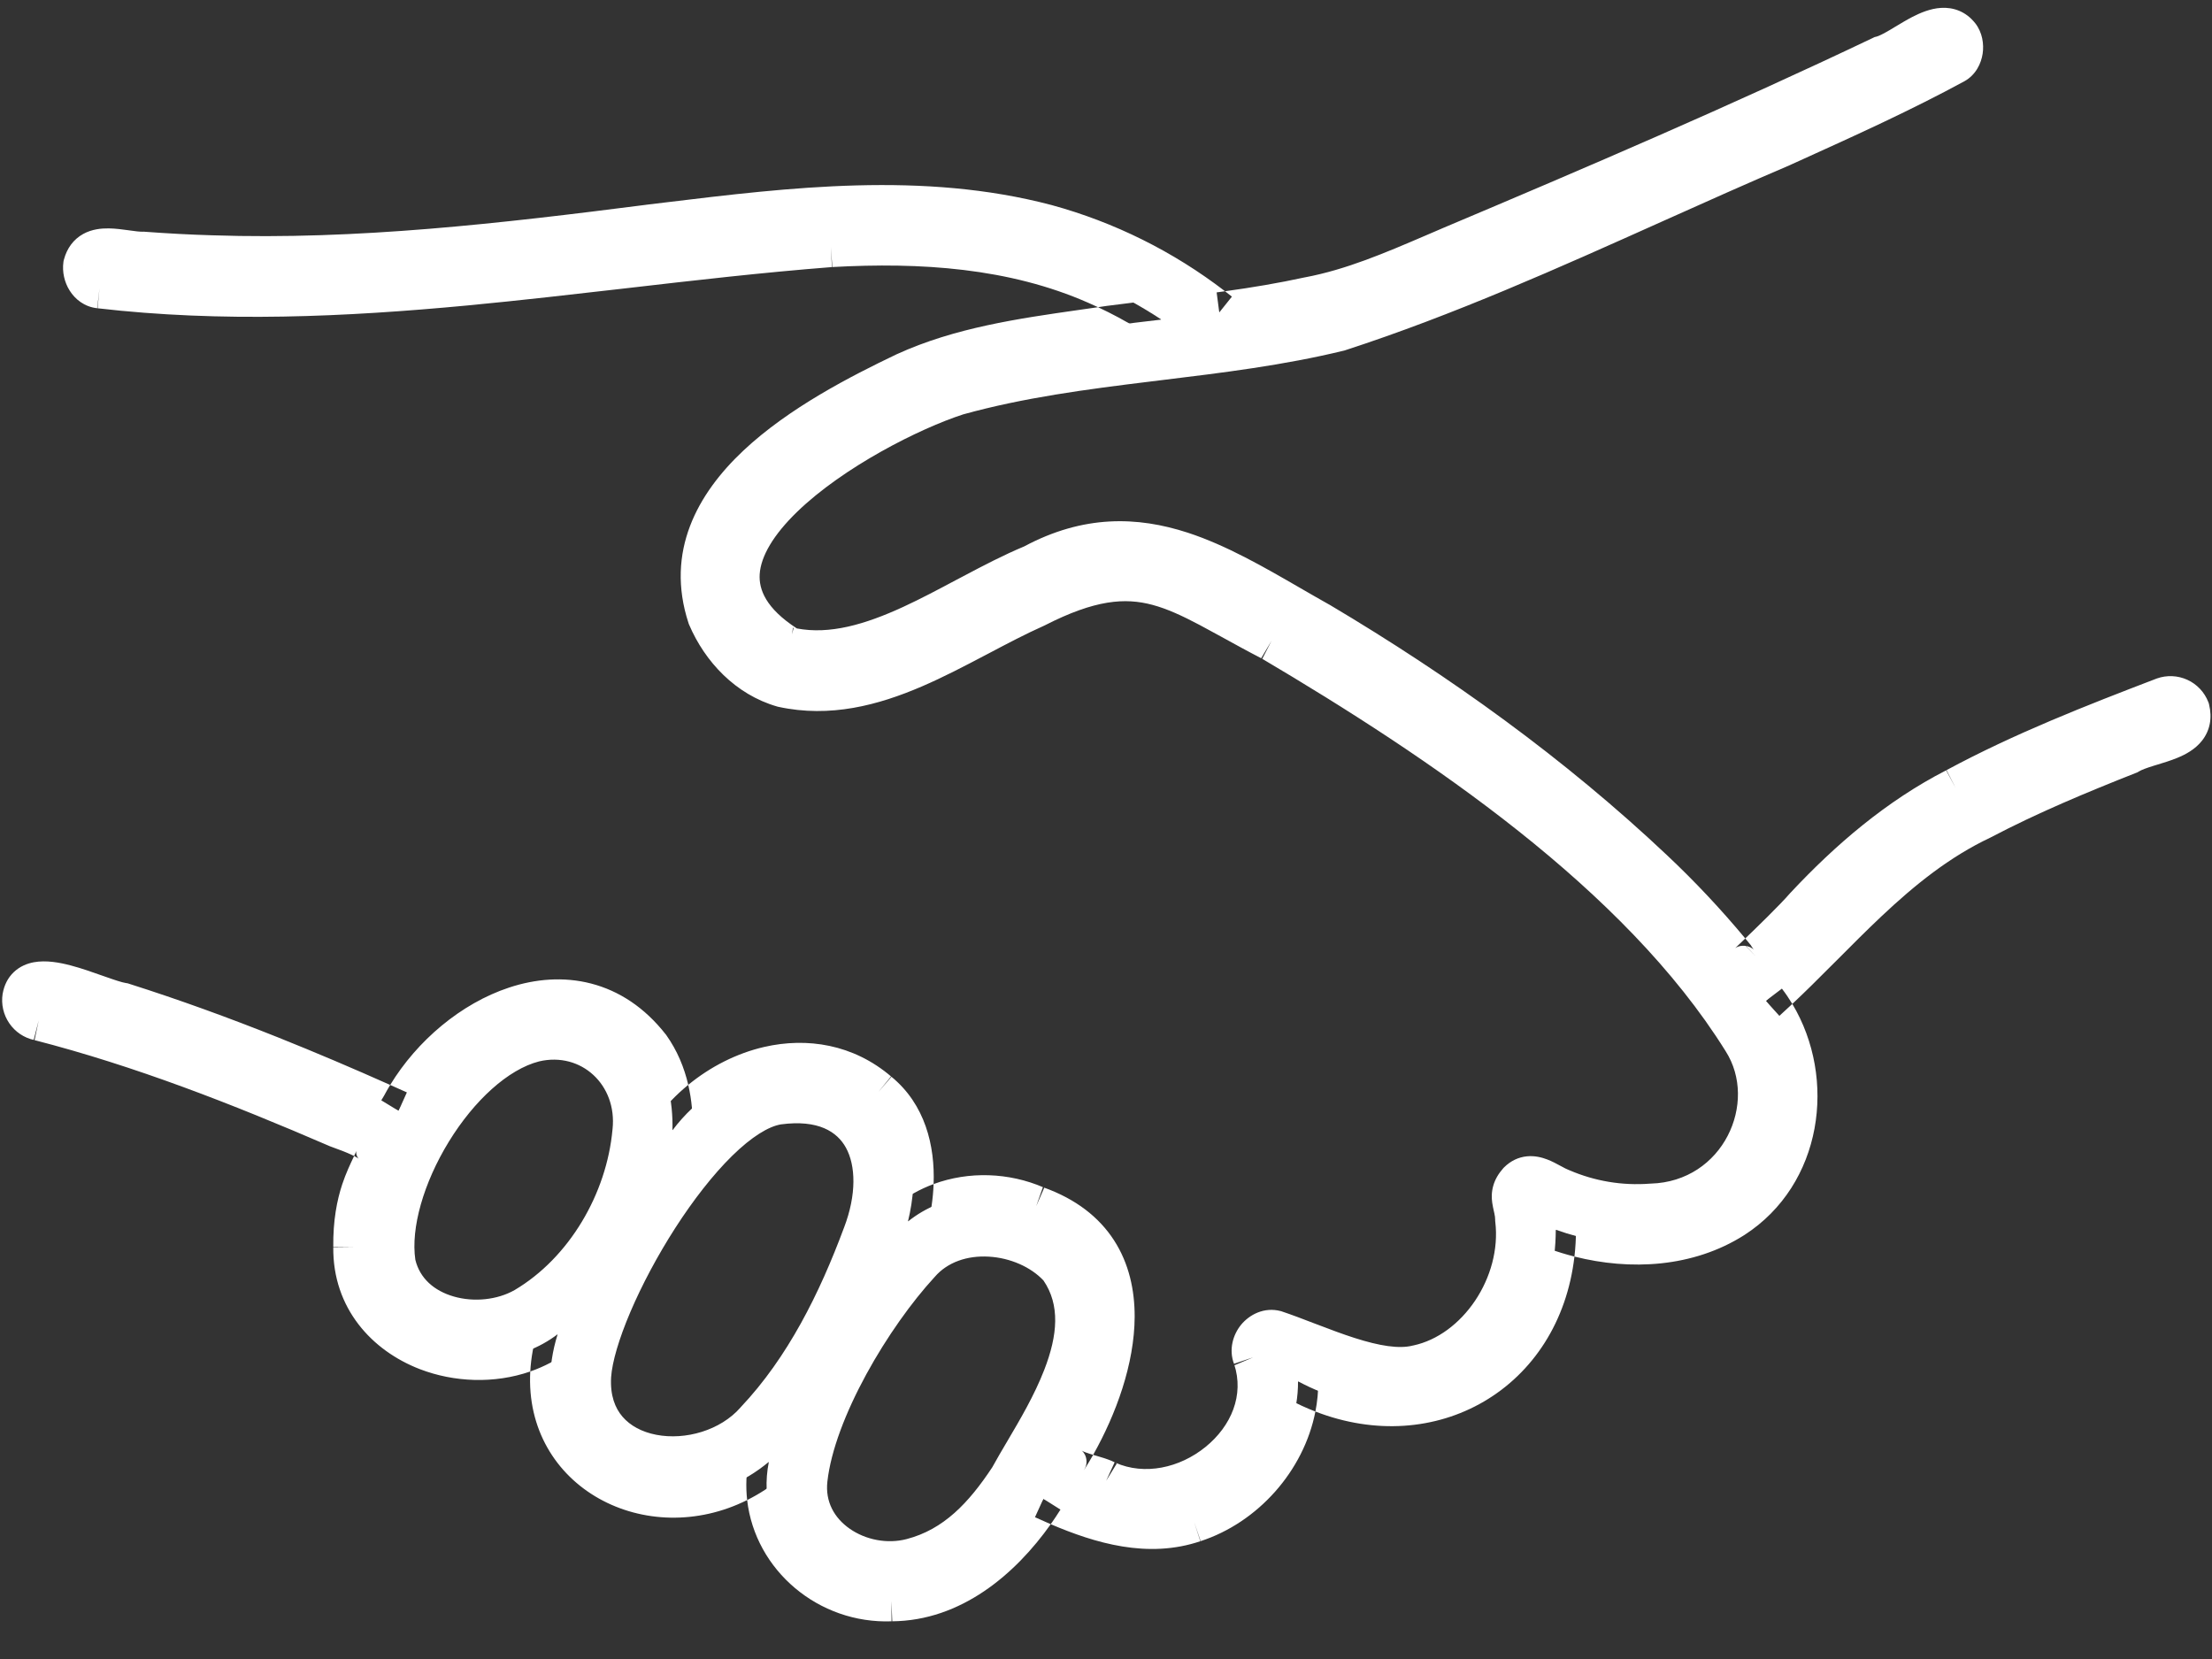 <?xml version="1.0" encoding="UTF-8"?> <svg xmlns="http://www.w3.org/2000/svg" width="48" height="36" viewBox="0 0 48 36" fill="none"><rect x="0" y="0" width="48" height="36" fill="#333333" stroke="none"/> <path d="M47.511 15.392C47.469 15.285 47.387 15.199 47.283 15.151C47.179 15.103 47.06 15.098 46.952 15.136C45.42 15.722 43.885 16.322 42.439 17.102C41.195 17.739 40.126 18.655 39.175 19.671C38.907 19.983 38.218 20.641 38.1 20.754C37.87 20.97 37.826 21.08 37.635 20.767C37.089 20.099 36.5 19.468 35.872 18.877C33.681 16.809 31.217 15.038 28.629 13.502C26.591 12.364 24.761 10.989 22.413 12.253C20.702 12.964 18.882 14.445 17.125 14.05C13.88 12.036 18.792 9.207 20.778 8.571C23.486 7.818 26.33 7.846 29.057 7.182C32.358 6.111 35.486 4.536 38.678 3.175C39.935 2.604 41.199 2.039 42.413 1.38C42.612 1.269 42.649 0.945 42.516 0.774C42.107 0.258 41.305 1.1 40.83 1.219C37.745 2.69 34.602 4.037 31.453 5.366C30.462 5.788 29.472 6.247 28.406 6.448C27.762 6.588 27.111 6.694 26.458 6.78C25.349 5.895 24.07 5.246 22.701 4.873C19.88 4.129 16.927 4.536 14.076 4.879C10.933 5.281 7.771 5.651 4.596 5.545C4.099 5.53 3.603 5.504 3.108 5.466C2.672 5.478 1.965 5.17 1.811 5.747C1.781 5.964 1.918 6.23 2.16 6.253C7.476 6.868 12.746 5.77 18.028 5.357C19.977 5.248 21.981 5.37 23.796 6.17C24.286 6.384 24.756 6.64 25.202 6.935C24.828 6.979 24.454 7.023 24.082 7.072C22.587 7.297 21.034 7.449 19.645 8.085C17.661 9.031 14.493 10.739 15.357 13.382C15.66 14.092 16.235 14.693 16.985 14.909C18.971 15.341 20.749 13.946 22.472 13.179C24.781 11.999 25.526 12.844 27.592 13.905C31.226 16.053 35.557 18.951 37.815 22.572C38.705 23.96 37.76 26.069 35.833 26.123C35.165 26.174 34.495 26.062 33.88 25.796C33.587 25.685 33.243 25.353 32.949 25.642C32.68 25.945 32.883 26.123 32.884 26.468C33.049 27.878 32.062 29.344 30.768 29.624C29.914 29.844 28.636 29.196 27.68 28.875C27.365 28.793 27.07 29.16 27.194 29.454C27.789 31.228 25.641 32.882 24.004 32.132C23.794 32.002 22.942 31.906 23.18 31.622C24.272 29.858 24.994 27.063 22.485 26.175C21.574 25.778 20.48 25.881 19.702 26.507C19.94 25.545 19.881 24.369 19.058 23.699C17.654 22.492 15.619 23.155 14.592 24.528C14.608 23.891 14.476 23.245 14.102 22.718C12.474 20.642 9.745 22.046 8.716 23.993C8.693 24.03 8.671 24.068 8.649 24.105C7.73 23.691 6.803 23.292 5.867 22.918C4.814 22.497 3.748 22.109 2.666 21.765C2.113 21.68 0.632 20.851 0.491 21.635C0.473 21.748 0.499 21.864 0.564 21.958C0.629 22.052 0.728 22.118 0.84 22.141C3.063 22.711 5.207 23.552 7.311 24.462C9.017 25.074 7.644 24.909 7.671 27.065C7.645 29.279 10.485 30.185 12.101 28.952C11.175 31.916 14.471 33.558 16.684 31.722C16.355 33.362 17.698 34.81 19.344 34.743C20.774 34.736 21.92 33.669 22.641 32.524C23.656 32.986 24.805 33.405 25.912 33.027C27.194 32.612 28.177 31.33 28.167 29.974C30.881 31.43 33.752 29.774 33.76 26.684C35.002 27.134 36.477 27.155 37.619 26.429C39.189 25.412 39.42 23.169 38.318 21.718C39.836 20.35 41.111 18.67 43.002 17.779C44.031 17.238 45.107 16.791 46.186 16.365C46.63 16.096 47.68 16.093 47.511 15.392ZM17.129 14.052C17.142 14.056 17.153 14.059 17.153 14.059C17.145 14.058 17.137 14.056 17.129 14.052ZM11.387 28.374C10.419 28.928 8.857 28.622 8.582 27.421C8.319 25.755 9.926 23.03 11.594 22.606C12.828 22.313 13.861 23.313 13.728 24.55C13.59 26.068 12.71 27.593 11.387 28.374ZM16.398 30.832C15.302 32.085 12.703 31.859 12.823 29.856C12.936 28.249 15.26 24.227 16.88 23.965C18.778 23.707 19.328 25.218 18.726 26.795C18.186 28.245 17.468 29.7 16.398 30.832ZM21.908 32.066C21.376 32.875 20.753 33.571 19.785 33.823C18.682 34.111 17.377 33.332 17.518 32.102C17.686 30.591 18.925 28.535 19.952 27.421C20.718 26.529 22.261 26.708 22.986 27.51C24.003 28.941 22.55 30.894 21.908 32.066Z" fill="white"></path> <path fill-rule="evenodd" clip-rule="evenodd" d="M42.121 0.171C42.39 0.155 42.66 0.249 42.86 0.502L42.863 0.505C43.019 0.706 43.054 0.958 43.023 1.165C42.992 1.373 42.878 1.624 42.626 1.764L42.622 1.766C41.477 2.388 40.289 2.926 39.12 3.456C39.033 3.496 38.946 3.535 38.859 3.574L38.85 3.579C37.928 3.972 37.005 4.386 36.077 4.802C33.826 5.812 31.547 6.835 29.192 7.6L29.177 7.605L29.161 7.609C27.854 7.927 26.524 8.089 25.224 8.247C25.137 8.258 25.05 8.268 24.964 8.279C23.574 8.449 22.22 8.627 20.904 8.991C19.956 9.297 18.303 10.132 17.295 11.109C16.784 11.605 16.51 12.069 16.485 12.461C16.465 12.792 16.617 13.199 17.292 13.637C18.003 13.772 18.763 13.555 19.603 13.168C19.984 12.992 20.364 12.79 20.754 12.582C20.805 12.556 20.856 12.529 20.907 12.502C21.338 12.273 21.782 12.042 22.225 11.857C23.513 11.169 24.679 11.203 25.774 11.559C26.61 11.832 27.429 12.305 28.219 12.762C28.429 12.883 28.637 13.004 28.843 13.119L28.853 13.124C31.463 14.674 33.953 16.462 36.173 18.557C36.776 19.124 37.343 19.728 37.872 20.364C37.858 20.378 37.846 20.39 37.835 20.4C37.82 20.415 37.807 20.426 37.798 20.436C37.768 20.464 37.741 20.49 37.719 20.511L37.715 20.515C37.69 20.54 37.675 20.555 37.662 20.566C37.655 20.573 37.652 20.575 37.652 20.575C37.652 20.575 37.654 20.573 37.658 20.571C37.666 20.565 37.698 20.545 37.75 20.532C37.791 20.522 37.835 20.52 37.881 20.526L38.1 20.754L37.888 20.527C37.898 20.529 37.909 20.531 37.92 20.534C37.926 20.535 37.932 20.537 37.938 20.539C37.954 20.544 37.968 20.55 37.98 20.555C38.014 20.571 38.035 20.589 38.045 20.597C38.058 20.609 38.06 20.614 38.051 20.601C38.042 20.59 38.029 20.57 38.009 20.538L37.994 20.512L37.975 20.489C37.941 20.447 37.906 20.406 37.872 20.364C38.092 20.153 38.624 19.638 38.842 19.385L38.848 19.378L38.855 19.371C39.825 18.334 40.932 17.382 42.235 16.714L42.231 16.716L42.439 17.102L42.239 16.712L42.235 16.714C43.708 15.92 45.266 15.311 46.795 14.726L46.806 14.722C47.021 14.646 47.258 14.657 47.466 14.752C47.673 14.847 47.836 15.019 47.919 15.232L47.93 15.26L47.937 15.289C48.008 15.581 47.956 15.854 47.782 16.074C47.63 16.267 47.415 16.377 47.246 16.446C47.103 16.505 46.944 16.553 46.813 16.593C46.785 16.602 46.759 16.61 46.734 16.617C46.571 16.668 46.472 16.705 46.413 16.741L46.382 16.76L46.347 16.773C45.271 17.198 44.213 17.639 43.207 18.167L43.198 18.172L43.19 18.176C42.305 18.593 41.553 19.2 40.822 19.889C40.504 20.189 40.195 20.499 39.88 20.816C39.832 20.864 39.784 20.912 39.735 20.96C39.461 21.236 39.181 21.514 38.893 21.785C38.824 21.671 38.749 21.56 38.667 21.453L38.318 21.718L38.612 22.044C38.706 21.959 38.8 21.872 38.893 21.785C39.865 23.408 39.551 25.701 37.857 26.797L37.854 26.799C36.739 27.509 35.373 27.573 34.165 27.267C34.187 27.078 34.198 26.884 34.199 26.685L33.76 26.684L33.61 27.097C33.79 27.162 33.975 27.219 34.165 27.267C34.002 28.68 33.261 29.793 32.2 30.413C31.156 31.023 29.841 31.133 28.544 30.63C28.586 30.415 28.608 30.194 28.606 29.971L28.167 29.974L27.96 30.361C28.153 30.465 28.349 30.555 28.544 30.63C28.291 31.922 27.294 33.039 26.051 33.443L26.054 33.442L25.912 33.027L26.047 33.444L26.051 33.443C24.905 33.833 23.753 33.481 22.801 33.075C22.875 32.969 22.946 32.864 23.012 32.758L22.641 32.524L22.459 32.923C22.57 32.974 22.684 33.025 22.801 33.075C22.037 34.154 20.859 35.171 19.354 35.182C19.356 35.182 19.359 35.181 19.362 35.181L19.344 34.743L19.346 35.182C19.349 35.182 19.351 35.182 19.354 35.182C17.759 35.243 16.387 34.073 16.213 32.551C16.472 32.422 16.725 32.259 16.965 32.06L16.684 31.722L16.254 31.636C16.191 31.95 16.18 32.257 16.213 32.551C15.129 33.092 13.926 33.038 13.001 32.52C12.059 31.993 11.439 31.003 11.507 29.761C11.811 29.655 12.102 29.503 12.367 29.301L12.101 28.952L11.682 28.821C11.58 29.147 11.523 29.461 11.507 29.761C10.724 30.032 9.854 29.995 9.113 29.711C8.073 29.311 7.219 28.391 7.232 27.065L7.232 27.07L7.671 27.065L7.232 27.06L7.232 27.065C7.225 26.48 7.314 26.039 7.427 25.697C7.503 25.466 7.61 25.241 7.672 25.111C7.676 25.102 7.68 25.093 7.684 25.085C7.71 25.098 7.731 25.11 7.748 25.12C7.773 25.135 7.783 25.144 7.783 25.144C7.773 25.135 7.734 25.086 7.729 25.011C7.728 24.988 7.731 24.973 7.731 24.973C7.731 24.973 7.728 24.985 7.715 25.016C7.709 25.032 7.698 25.055 7.684 25.085C7.668 25.077 7.65 25.068 7.63 25.059C7.523 25.009 7.373 24.95 7.163 24.875L7.15 24.87L7.137 24.864C5.043 23.959 2.926 23.13 0.739 22.568C0.742 22.569 0.746 22.57 0.75 22.571L0.84 22.141L0.731 22.566C0.733 22.567 0.736 22.568 0.739 22.568C0.521 22.52 0.329 22.391 0.203 22.207C0.074 22.02 0.022 21.791 0.057 21.566L0.059 21.558C0.09 21.384 0.166 21.221 0.3 21.094C0.432 20.969 0.588 20.908 0.732 20.881C1.001 20.831 1.297 20.887 1.535 20.95C1.767 21.011 2.007 21.096 2.21 21.168C2.227 21.174 2.243 21.18 2.259 21.185C2.493 21.268 2.645 21.318 2.733 21.332L2.767 21.337L2.799 21.347C3.892 21.694 4.968 22.086 6.03 22.51V22.51C6.85 22.838 7.662 23.184 8.467 23.543C8.421 23.619 8.377 23.696 8.336 23.773C8.32 23.799 8.302 23.829 8.289 23.852C8.282 23.863 8.277 23.872 8.274 23.877L8.649 24.105L8.703 23.986L8.716 23.993L8.703 23.985L8.829 23.705C8.709 23.651 8.588 23.597 8.467 23.543C9.05 22.585 10.002 21.775 11.047 21.43C11.618 21.241 12.231 21.188 12.828 21.343C13.43 21.499 13.986 21.858 14.447 22.447L14.454 22.455L14.46 22.464C14.696 22.797 14.848 23.165 14.935 23.541C14.675 23.754 14.441 23.997 14.241 24.265L14.592 24.528L15.031 24.539C15.039 24.211 15.012 23.872 14.935 23.541C15.418 23.145 15.988 22.855 16.585 22.718C17.511 22.506 18.517 22.658 19.34 23.362C19.338 23.361 19.337 23.36 19.335 23.358L19.058 23.699L19.344 23.366L19.34 23.362C20.076 23.964 20.291 24.861 20.259 25.694C19.963 25.804 19.681 25.96 19.427 26.165L19.702 26.507L20.128 26.612C20.198 26.329 20.247 26.017 20.259 25.694C21.026 25.411 21.893 25.442 22.646 25.767C22.641 25.765 22.636 25.763 22.631 25.761L22.485 26.175L22.66 25.773C22.655 25.771 22.651 25.769 22.646 25.767C23.344 26.017 23.849 26.411 24.174 26.914C24.499 27.417 24.623 27.994 24.622 28.572C24.618 29.6 24.216 30.692 23.721 31.57C23.668 31.554 23.619 31.539 23.573 31.522C23.531 31.507 23.501 31.494 23.483 31.484C23.461 31.473 23.472 31.475 23.494 31.497C23.518 31.522 23.574 31.593 23.577 31.707C23.579 31.768 23.565 31.816 23.549 31.85C23.537 31.878 23.523 31.896 23.517 31.904L23.537 31.879L23.553 31.853C23.61 31.761 23.666 31.667 23.721 31.57C23.746 31.578 23.772 31.585 23.799 31.593C23.825 31.601 23.851 31.608 23.879 31.617C23.933 31.633 23.993 31.651 24.048 31.672C24.091 31.687 24.148 31.71 24.204 31.74C24.198 31.738 24.192 31.735 24.187 31.733L24.004 32.132L24.234 31.758C24.224 31.752 24.214 31.746 24.204 31.74C24.834 32.02 25.596 31.856 26.159 31.399C26.72 30.944 27 30.272 26.782 29.606C26.785 29.613 26.788 29.619 26.79 29.625L27.194 29.454L26.778 29.594C26.78 29.598 26.781 29.602 26.782 29.606C26.654 29.282 26.761 28.954 26.933 28.745C27.112 28.529 27.429 28.356 27.79 28.45L27.805 28.454L27.819 28.459C28.043 28.534 28.283 28.626 28.519 28.717C28.547 28.727 28.575 28.738 28.602 28.748C28.87 28.851 29.136 28.951 29.396 29.034C29.936 29.207 30.363 29.275 30.659 29.198L30.667 29.196L30.675 29.195C31.191 29.083 31.671 28.727 32.009 28.225C32.346 27.723 32.517 27.108 32.448 26.519L32.445 26.494L32.445 26.469C32.445 26.426 32.439 26.384 32.427 26.328C32.425 26.319 32.422 26.307 32.419 26.293C32.408 26.243 32.39 26.165 32.381 26.099C32.367 25.998 32.363 25.87 32.404 25.729C32.444 25.588 32.52 25.464 32.62 25.351L32.63 25.34L32.641 25.329C32.781 25.191 32.949 25.11 33.134 25.092C33.306 25.075 33.459 25.116 33.572 25.159C33.68 25.2 33.783 25.256 33.856 25.296L33.862 25.299C33.947 25.345 33.996 25.371 34.036 25.386L34.045 25.39L34.054 25.393C34.604 25.631 35.203 25.731 35.8 25.685L35.81 25.684L35.821 25.684C37.396 25.64 38.157 23.919 37.445 22.809L37.442 22.804C35.25 19.288 31.014 16.439 27.38 14.29C27.384 14.291 27.387 14.293 27.391 14.296L27.592 13.905L27.368 14.283C27.372 14.285 27.376 14.287 27.38 14.29C27.072 14.131 26.778 13.969 26.513 13.823C26.342 13.729 26.183 13.642 26.04 13.566C25.651 13.36 25.327 13.211 25.01 13.126C24.414 12.966 23.764 13.012 22.672 13.57L22.662 13.575L22.651 13.58C22.258 13.755 21.86 13.965 21.441 14.186C21.418 14.198 21.395 14.21 21.372 14.222C20.933 14.453 20.473 14.694 20.001 14.897C19.056 15.303 18.014 15.582 16.891 15.338L16.877 15.335L16.863 15.331C15.96 15.071 15.296 14.358 14.953 13.554L14.946 13.537L14.94 13.519C14.433 11.968 15.137 10.712 16.132 9.777C17.119 8.85 18.464 8.162 19.456 7.688L19.463 7.685C20.721 7.11 22.108 6.912 23.401 6.727C23.545 6.707 23.687 6.687 23.827 6.666C23.897 6.699 23.967 6.732 24.035 6.767C24.038 6.768 24.04 6.769 24.042 6.77C24.358 6.928 24.664 7.105 24.959 7.301L25.202 6.935L25.15 6.499L25.135 6.501C24.767 6.545 24.396 6.588 24.025 6.637L24.016 6.638C23.953 6.647 23.891 6.657 23.827 6.666C23.759 6.634 23.69 6.603 23.621 6.573L23.619 6.572C21.898 5.813 19.976 5.688 18.058 5.795L18.062 5.795L18.028 5.357L18.053 5.795L18.058 5.795C16.55 5.913 15.065 6.084 13.572 6.257C12.441 6.387 11.304 6.518 10.148 6.628C7.495 6.878 4.814 7.002 2.113 6.689L2.117 6.69L2.16 6.253L2.109 6.689L2.113 6.689C1.831 6.66 1.628 6.491 1.512 6.306C1.398 6.126 1.347 5.902 1.376 5.687L1.38 5.66L1.387 5.634C1.452 5.388 1.594 5.194 1.805 5.077C1.997 4.971 2.203 4.954 2.36 4.956C2.509 4.958 2.664 4.98 2.783 4.996C2.79 4.997 2.797 4.998 2.804 4.999C2.943 5.019 3.031 5.029 3.096 5.028L3.119 5.027L3.141 5.029C3.63 5.065 4.119 5.092 4.608 5.106L4.61 5.106C7.746 5.211 10.876 4.846 14.021 4.444L14.024 4.443C14.156 4.427 14.289 4.411 14.422 4.395C17.136 4.066 20.031 3.715 22.813 4.448L22.817 4.449C24.183 4.822 25.462 5.458 26.583 6.32C26.522 6.329 26.462 6.337 26.401 6.345L26.458 6.78L26.732 6.437C26.683 6.397 26.633 6.359 26.583 6.32C27.166 6.24 27.744 6.143 28.313 6.019L28.325 6.017C29.216 5.848 30.051 5.49 30.934 5.111C31.049 5.061 31.164 5.011 31.281 4.962L31.282 4.961C34.43 3.633 37.565 2.289 40.641 0.823L40.68 0.804L40.722 0.794C40.771 0.781 40.859 0.739 41.013 0.649C41.046 0.629 41.083 0.607 41.122 0.583C41.236 0.515 41.369 0.434 41.496 0.368C41.665 0.281 41.886 0.185 42.121 0.171ZM17.22 13.626C17.215 13.625 17.211 13.624 17.206 13.623L17.188 13.768L17.22 13.626ZM17.08 14.066L16.716 14.098C16.725 14.203 16.769 14.277 16.794 14.312C16.82 14.349 16.847 14.375 16.862 14.388C16.871 14.396 16.879 14.402 16.886 14.408C16.89 14.41 16.895 14.412 16.899 14.414C16.912 14.419 16.924 14.424 16.936 14.429L17.08 14.066ZM23.792 12.229C23.53 12.279 23.255 12.36 22.961 12.475C23.246 12.352 23.522 12.272 23.792 12.229ZM26.446 12.788L26.451 12.79C26.623 12.882 26.791 12.974 26.963 13.069C27.133 13.163 27.308 13.259 27.498 13.361C27.138 13.154 26.791 12.958 26.446 12.788ZM30.108 14.938C29.553 14.581 29.003 14.24 28.465 13.915C29.02 14.245 29.568 14.586 30.108 14.938ZM36.664 20.311C37.047 20.746 37.405 21.195 37.731 21.656L38.024 21.392C38.045 21.373 38.065 21.355 38.085 21.336C38.047 21.356 38.004 21.374 37.956 21.386C37.746 21.436 37.574 21.352 37.466 21.257C37.388 21.188 37.325 21.1 37.277 21.023C37.078 20.78 36.874 20.543 36.664 20.311ZM39.766 19.689C39.915 19.541 40.066 19.395 40.219 19.25C40.38 19.099 40.543 18.95 40.711 18.803C40.384 19.082 40.069 19.378 39.766 19.689ZM46.616 15.735C46.727 15.701 46.823 15.671 46.912 15.634C46.967 15.612 47.007 15.591 47.035 15.574C46.895 15.628 46.756 15.681 46.616 15.735ZM37.865 21.847C37.976 22.009 38.083 22.173 38.186 22.338C38.218 22.388 38.248 22.439 38.276 22.49C38.192 22.313 38.09 22.143 37.968 21.983L37.865 21.847ZM37.607 25.894C37.9 25.642 38.134 25.332 38.3 24.991C38.14 25.336 37.909 25.646 37.607 25.894ZM33.676 26.187C33.593 26.152 33.515 26.109 33.456 26.077L33.443 26.07C33.361 26.026 33.307 25.997 33.259 25.979C33.255 25.978 33.253 25.977 33.25 25.976L33.25 25.979C33.254 26.004 33.258 26.023 33.266 26.055C33.27 26.076 33.277 26.104 33.285 26.144C33.3 26.212 33.316 26.297 33.321 26.397L33.322 26.059L33.676 26.187ZM33.002 28.249C32.925 28.411 32.837 28.567 32.738 28.714C32.602 28.917 32.444 29.107 32.268 29.277C32.569 29 32.821 28.655 33.002 28.249ZM29.806 30.048C29.573 30.004 29.344 29.939 29.128 29.87C28.907 29.799 28.685 29.719 28.472 29.638C28.923 29.866 29.373 29.999 29.806 30.048ZM27.724 29.355C27.685 29.341 27.648 29.328 27.611 29.315C27.674 29.505 27.712 29.692 27.727 29.875L27.724 29.355ZM26.724 32.072C26.72 32.075 26.716 32.078 26.712 32.081C26.335 32.387 25.872 32.612 25.378 32.707C25.51 32.687 25.641 32.655 25.77 32.611L25.777 32.609C26.124 32.497 26.446 32.31 26.724 32.072ZM23.782 32.51L23.774 32.505C23.776 32.507 23.774 32.506 23.767 32.504C23.753 32.498 23.717 32.485 23.644 32.463C23.69 32.479 23.736 32.495 23.782 32.51ZM22.944 32.179C22.916 32.158 22.889 32.135 22.864 32.109C22.79 32.033 22.705 31.907 22.7 31.733C22.699 31.707 22.7 31.682 22.703 31.658L22.494 31.975L22.823 32.125C22.863 32.143 22.903 32.161 22.944 32.179ZM22.712 31.555L22.724 31.554C22.73 31.535 22.737 31.517 22.745 31.5C22.734 31.518 22.723 31.537 22.712 31.555ZM22.819 31.371L22.818 31.372C22.951 31.142 23.087 30.895 23.212 30.642C23.093 30.896 22.96 31.141 22.819 31.371ZM23.626 27.785C23.578 27.644 23.515 27.512 23.437 27.391C23.418 27.363 23.399 27.334 23.378 27.306C23.484 27.462 23.565 27.622 23.626 27.785ZM22.978 26.914C23.067 26.978 23.145 27.046 23.215 27.116C23.141 27.044 23.062 26.977 22.978 26.914ZM21.937 26.451C21.556 26.355 21.158 26.355 20.786 26.449C21.026 26.395 21.271 26.378 21.51 26.392C21.653 26.401 21.796 26.42 21.937 26.451ZM19.612 27.143L18.963 27.665L19.147 26.92C19.144 26.93 19.14 26.94 19.136 26.95C18.594 28.407 17.861 29.907 16.753 31.094L17.359 30.592L17.154 31.615C17.308 30.894 17.637 30.119 18.027 29.403C18.497 28.542 19.076 27.728 19.612 27.143ZM17.129 31.737L17.115 31.808C17.096 31.901 17.084 31.994 17.078 32.086C17.079 32.075 17.08 32.064 17.082 32.053C17.093 31.949 17.109 31.844 17.129 31.737ZM15.403 31.934C14.961 32.058 14.496 32.078 14.071 31.996C14.062 31.994 14.053 31.992 14.044 31.991C14.469 32.089 14.939 32.079 15.403 31.934ZM12.38 29.98C12.38 29.931 12.382 29.881 12.384 29.83L12.385 29.826C12.418 29.35 12.607 28.744 12.873 28.122C13.142 27.491 13.506 26.808 13.917 26.169C13.983 26.066 14.051 25.964 14.12 25.863L14.147 24.758C13.988 26.042 13.347 27.32 12.362 28.201L12.93 27.767L12.52 29.083C12.419 29.404 12.376 29.704 12.38 29.98ZM11.68 28.71C11.657 28.724 11.634 28.738 11.611 28.752L11.606 28.755C11.521 28.804 11.432 28.847 11.341 28.885C11.459 28.836 11.572 28.778 11.68 28.71ZM8.143 27.457C8.073 26.969 8.135 26.426 8.291 25.883C8.281 25.911 8.271 25.941 8.26 25.973C8.177 26.224 8.104 26.57 8.11 27.059L8.11 27.07C8.108 27.205 8.12 27.334 8.143 27.457ZM8.606 25.039C8.665 24.909 8.729 24.78 8.797 24.654L8.468 24.506C8.407 24.478 8.346 24.451 8.285 24.423C8.319 24.448 8.352 24.474 8.383 24.503C8.505 24.617 8.595 24.77 8.606 24.961C8.607 24.988 8.607 25.014 8.606 25.039ZM1.696 21.918C1.565 21.873 1.436 21.831 1.312 21.799C1.222 21.775 1.145 21.76 1.082 21.75C1.288 21.804 1.492 21.86 1.696 21.918ZM10.036 23.025C9.814 23.23 9.605 23.46 9.415 23.704C9.596 23.457 9.806 23.228 10.036 23.025ZM12.56 22.181C13.149 22.332 13.631 22.729 13.912 23.257C13.865 23.16 13.811 23.068 13.75 22.98C13.399 22.536 13.006 22.296 12.608 22.192C12.592 22.188 12.576 22.184 12.56 22.181ZM14.897 24.854C15.02 24.713 15.145 24.58 15.271 24.456C15.459 24.272 15.658 24.1 15.864 23.955C15.511 24.171 15.194 24.457 14.944 24.791L14.897 24.854ZM18.834 24.085C18.852 24.103 18.869 24.122 18.886 24.141L18.889 24.137C18.872 24.119 18.853 24.102 18.834 24.085ZM18.912 24.16C18.925 24.174 18.938 24.188 18.95 24.202L18.943 24.208C18.931 24.194 18.919 24.179 18.907 24.165L18.912 24.16ZM19.291 24.877L19.302 24.876C19.331 24.98 19.352 25.09 19.366 25.202C19.348 25.091 19.324 24.982 19.291 24.877ZM15.972 13.606C16.174 13.885 16.458 14.143 16.823 14.378C16.482 14.213 16.19 13.941 15.972 13.606ZM16.025 11.261C16.208 10.98 16.437 10.718 16.684 10.479C16.924 10.246 17.193 10.023 17.478 9.812C17.213 10.001 16.961 10.203 16.733 10.417C16.447 10.686 16.206 10.967 16.025 11.261ZM31.437 5.85C32.438 5.451 33.429 5.022 34.42 4.582C33.489 4.981 32.556 5.377 31.624 5.77C31.562 5.796 31.5 5.823 31.437 5.85ZM41.691 1.266C41.805 1.207 41.919 1.147 42.033 1.086C41.995 1.101 41.951 1.121 41.899 1.148C41.829 1.184 41.762 1.224 41.691 1.266ZM14.916 5.22C15.841 5.109 16.763 5.005 17.678 4.945C16.763 5.021 15.84 5.117 14.916 5.22ZM14.128 5.309C13.897 5.335 13.666 5.362 13.435 5.389C12.303 5.519 11.175 5.649 10.066 5.754C8.287 5.921 6.516 6.03 4.748 5.988C4.693 5.987 4.637 5.985 4.582 5.983L4.583 5.983L4.596 5.545L4.581 5.983L4.582 5.983C4.223 5.973 3.865 5.956 3.507 5.934C3.376 5.925 3.245 5.916 3.115 5.905L3.12 5.905L3.108 5.466L3.075 5.902C2.931 5.89 2.787 5.877 2.642 5.863C2.53 5.848 2.44 5.836 2.361 5.834C2.323 5.83 2.285 5.826 2.248 5.821L2.247 5.819C2.246 5.811 2.246 5.806 2.246 5.806V5.806L1.811 5.747L2.235 5.86C2.237 5.852 2.239 5.847 2.241 5.842C2.244 5.841 2.249 5.84 2.255 5.839C2.273 5.836 2.303 5.833 2.348 5.834C2.352 5.834 2.356 5.834 2.361 5.834C2.454 5.844 2.548 5.854 2.642 5.863C2.655 5.865 2.669 5.867 2.682 5.869L2.69 5.87C2.804 5.886 2.953 5.907 3.095 5.906C3.232 5.916 3.37 5.925 3.507 5.934C3.92 5.961 4.334 5.979 4.748 5.988C7.906 6.078 11.043 5.71 14.131 5.315M11.699 23.032C11.028 23.204 10.29 23.876 9.738 24.777C9.191 25.67 8.911 26.651 9.013 27.337C9.11 27.739 9.42 28.011 9.846 28.134C10.286 28.261 10.793 28.207 11.167 27.994C12.354 27.292 13.165 25.901 13.291 24.511L13.292 24.503C13.395 23.542 12.611 22.818 11.699 23.032ZM16.945 24.399C16.679 24.444 16.314 24.663 15.886 25.083C15.469 25.493 15.043 26.042 14.655 26.644C14.269 27.244 13.929 27.884 13.68 28.467C13.428 29.058 13.284 29.556 13.261 29.885C13.238 30.283 13.348 30.556 13.509 30.743C13.676 30.937 13.928 31.074 14.238 31.134C14.875 31.258 15.634 31.038 16.068 30.543L16.073 30.536L16.079 30.53C17.09 29.46 17.784 28.069 18.314 26.642L18.316 26.638C18.59 25.919 18.57 25.292 18.356 24.904C18.167 24.561 17.76 24.29 16.945 24.399ZM21.459 27.269C20.988 27.241 20.558 27.39 20.285 27.707L20.28 27.713L20.275 27.718C19.789 28.246 19.242 29.009 18.798 29.823C18.351 30.643 18.029 31.477 17.954 32.15L17.954 32.151C17.905 32.582 18.101 32.937 18.437 33.172C18.782 33.414 19.252 33.508 19.673 33.398C20.476 33.189 21.02 32.614 21.532 31.84C21.632 31.658 21.742 31.47 21.857 31.276C22.141 30.795 22.446 30.277 22.66 29.726C22.954 28.969 23.005 28.315 22.643 27.786C22.367 27.493 21.923 27.296 21.459 27.269Z" fill="white"></path> </svg> 